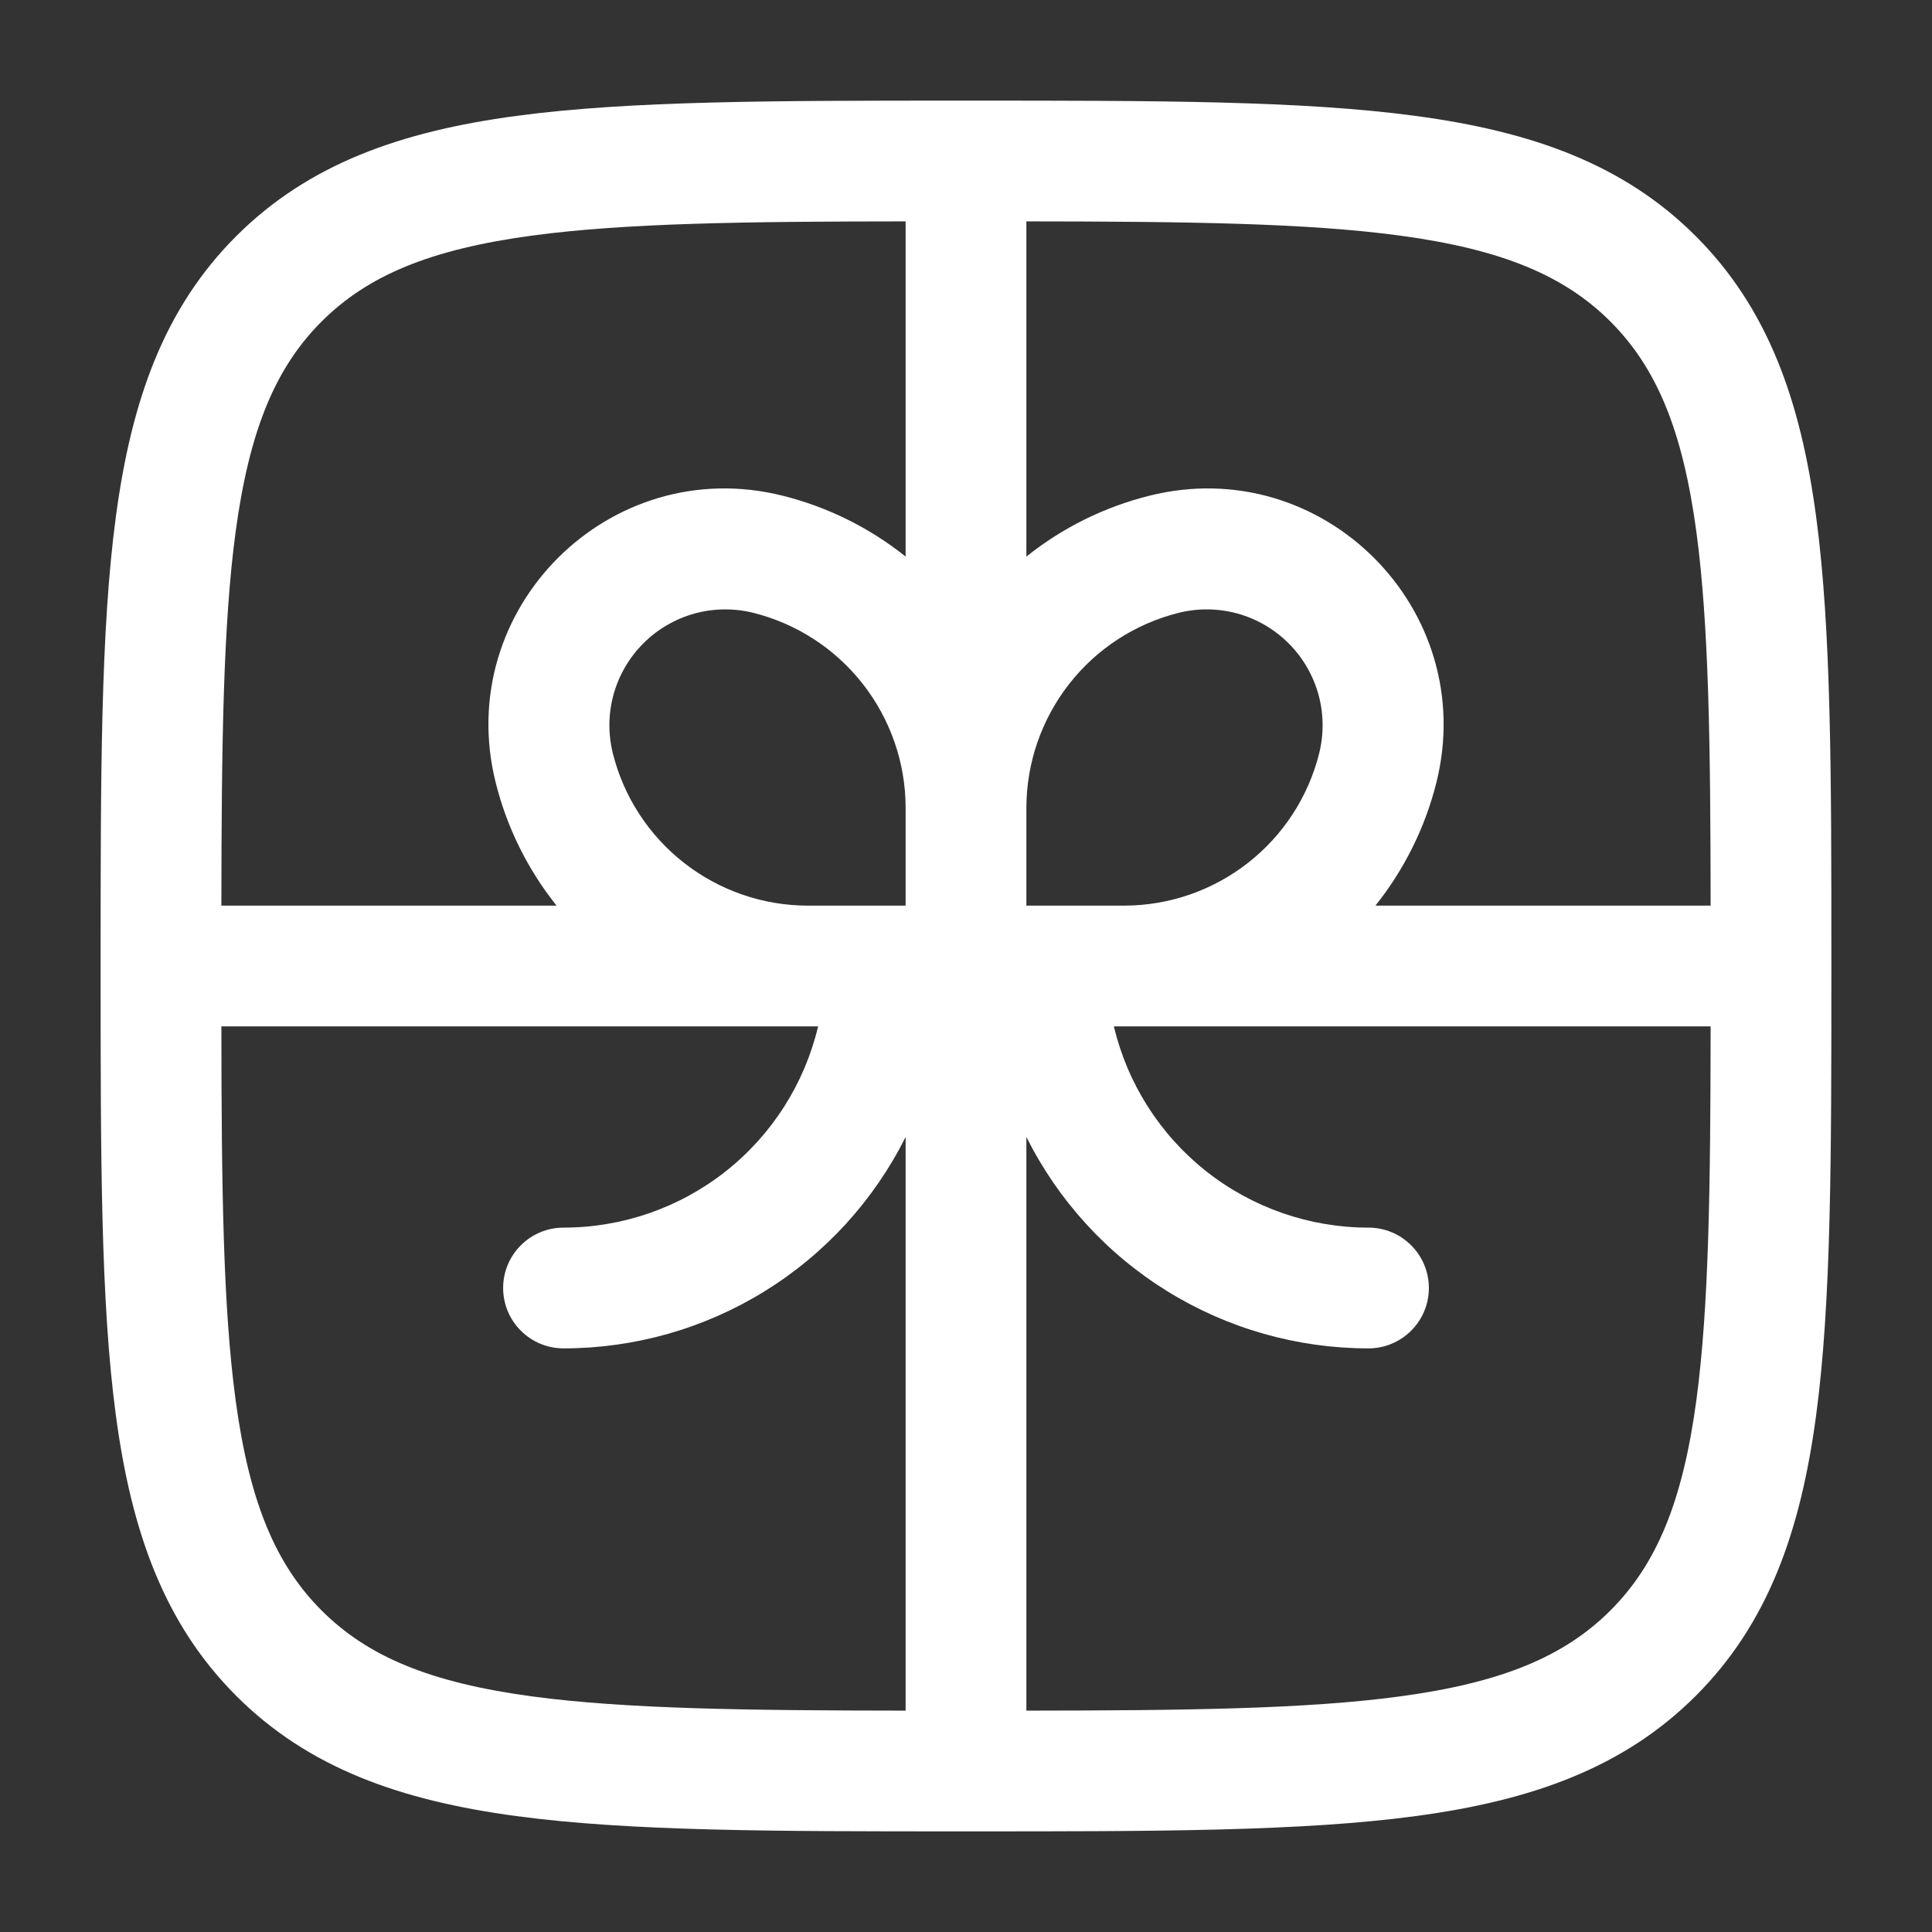 <?xml version="1.0" encoding="UTF-8"?> <svg xmlns="http://www.w3.org/2000/svg" width="24" height="24" viewBox="0 0 24 24" fill="none"><rect x="0" y="0" width="24" height="24" fill="#333333" stroke="none"/><path fill-rule="evenodd" clip-rule="evenodd" d="M11.943 1.25C9.634 1.25 7.825 1.25 6.413 1.44C4.969 1.634 3.829 2.04 2.934 2.934C2.039 3.829 1.634 4.969 1.44 6.414C1.25 7.825 1.25 9.634 1.25 11.943V12.057C1.25 14.366 1.25 16.175 1.44 17.587C1.634 19.031 2.04 20.171 2.934 21.066C3.829 21.961 4.969 22.366 6.414 22.56C7.825 22.75 9.634 22.75 11.943 22.75H12.057C14.366 22.75 16.175 22.75 17.587 22.56C19.031 22.366 20.171 21.96 21.066 21.066C21.961 20.171 22.366 19.031 22.56 17.586C22.75 16.175 22.75 14.366 22.75 12.057V11.943C22.75 9.634 22.75 7.825 22.56 6.413C22.366 4.969 21.96 3.829 21.066 2.934C20.171 2.039 19.031 1.634 17.586 1.44C16.175 1.25 14.366 1.25 12.057 1.25H11.943ZM11.25 2.75C9.256 2.752 7.773 2.77 6.614 2.926C5.335 3.098 4.564 3.426 3.994 3.995C3.425 4.565 3.098 5.335 2.926 6.614C2.771 7.773 2.752 9.256 2.75 11.25H6.914C6.555 10.801 6.297 10.28 6.158 9.723C5.619 7.57 7.57 5.619 9.723 6.158C10.28 6.297 10.801 6.555 11.25 6.914V2.75ZM2.75 12.75C2.752 14.744 2.77 16.227 2.926 17.386C3.098 18.665 3.426 19.436 3.995 20.006C4.565 20.575 5.335 20.902 6.614 21.074C7.773 21.229 9.256 21.248 11.25 21.25V14.124C10.855 14.913 10.249 15.577 9.498 16.041C8.747 16.505 7.882 16.75 7 16.75C6.801 16.75 6.61 16.671 6.47 16.53C6.329 16.39 6.25 16.199 6.25 16C6.25 15.801 6.329 15.61 6.47 15.47C6.61 15.329 6.801 15.25 7 15.25C7.732 15.25 8.442 15.003 9.016 14.55C9.59 14.096 9.994 13.462 10.163 12.75H2.75ZM12.75 21.25C14.744 21.248 16.227 21.23 17.386 21.074C18.665 20.902 19.436 20.574 20.006 20.005C20.575 19.435 20.902 18.665 21.074 17.386C21.229 16.227 21.248 14.744 21.25 12.75H13.837C14.006 13.462 14.41 14.096 14.984 14.55C15.558 15.003 16.268 15.25 17 15.25C17.199 15.25 17.39 15.329 17.53 15.47C17.671 15.61 17.75 15.801 17.75 16C17.75 16.199 17.671 16.39 17.53 16.53C17.39 16.671 17.199 16.75 17 16.75C16.118 16.75 15.253 16.505 14.502 16.041C13.751 15.577 13.145 14.913 12.75 14.124V21.25ZM21.25 11.25H17.086C17.445 10.801 17.703 10.28 17.843 9.723C18.381 7.57 16.43 5.619 14.278 6.158C13.72 6.297 13.199 6.555 12.75 6.914V2.75C14.744 2.752 16.227 2.77 17.386 2.926C18.665 3.098 19.436 3.426 20.006 3.995C20.575 4.565 20.902 5.335 21.074 6.614C21.229 7.773 21.248 9.256 21.25 11.25ZM12.75 11.25V10.03C12.752 9.474 12.939 8.935 13.281 8.497C13.623 8.059 14.102 7.748 14.641 7.613C14.882 7.553 15.135 7.556 15.374 7.622C15.614 7.689 15.832 7.816 16.008 7.992C16.184 8.168 16.311 8.386 16.378 8.626C16.444 8.865 16.447 9.118 16.387 9.359C16.252 9.898 15.941 10.376 15.504 10.718C15.066 11.061 14.527 11.248 13.972 11.25H12.75ZM11.25 10.027C11.248 9.472 11.06 8.933 10.718 8.496C10.376 8.059 9.898 7.748 9.359 7.613C9.118 7.553 8.865 7.556 8.626 7.622C8.386 7.689 8.168 7.816 7.992 7.992C7.816 8.168 7.689 8.386 7.622 8.626C7.556 8.865 7.553 9.118 7.613 9.359C7.748 9.898 8.059 10.376 8.496 10.718C8.934 11.061 9.473 11.248 10.028 11.25H11.25V10.027Z" fill="white"></path></svg> 